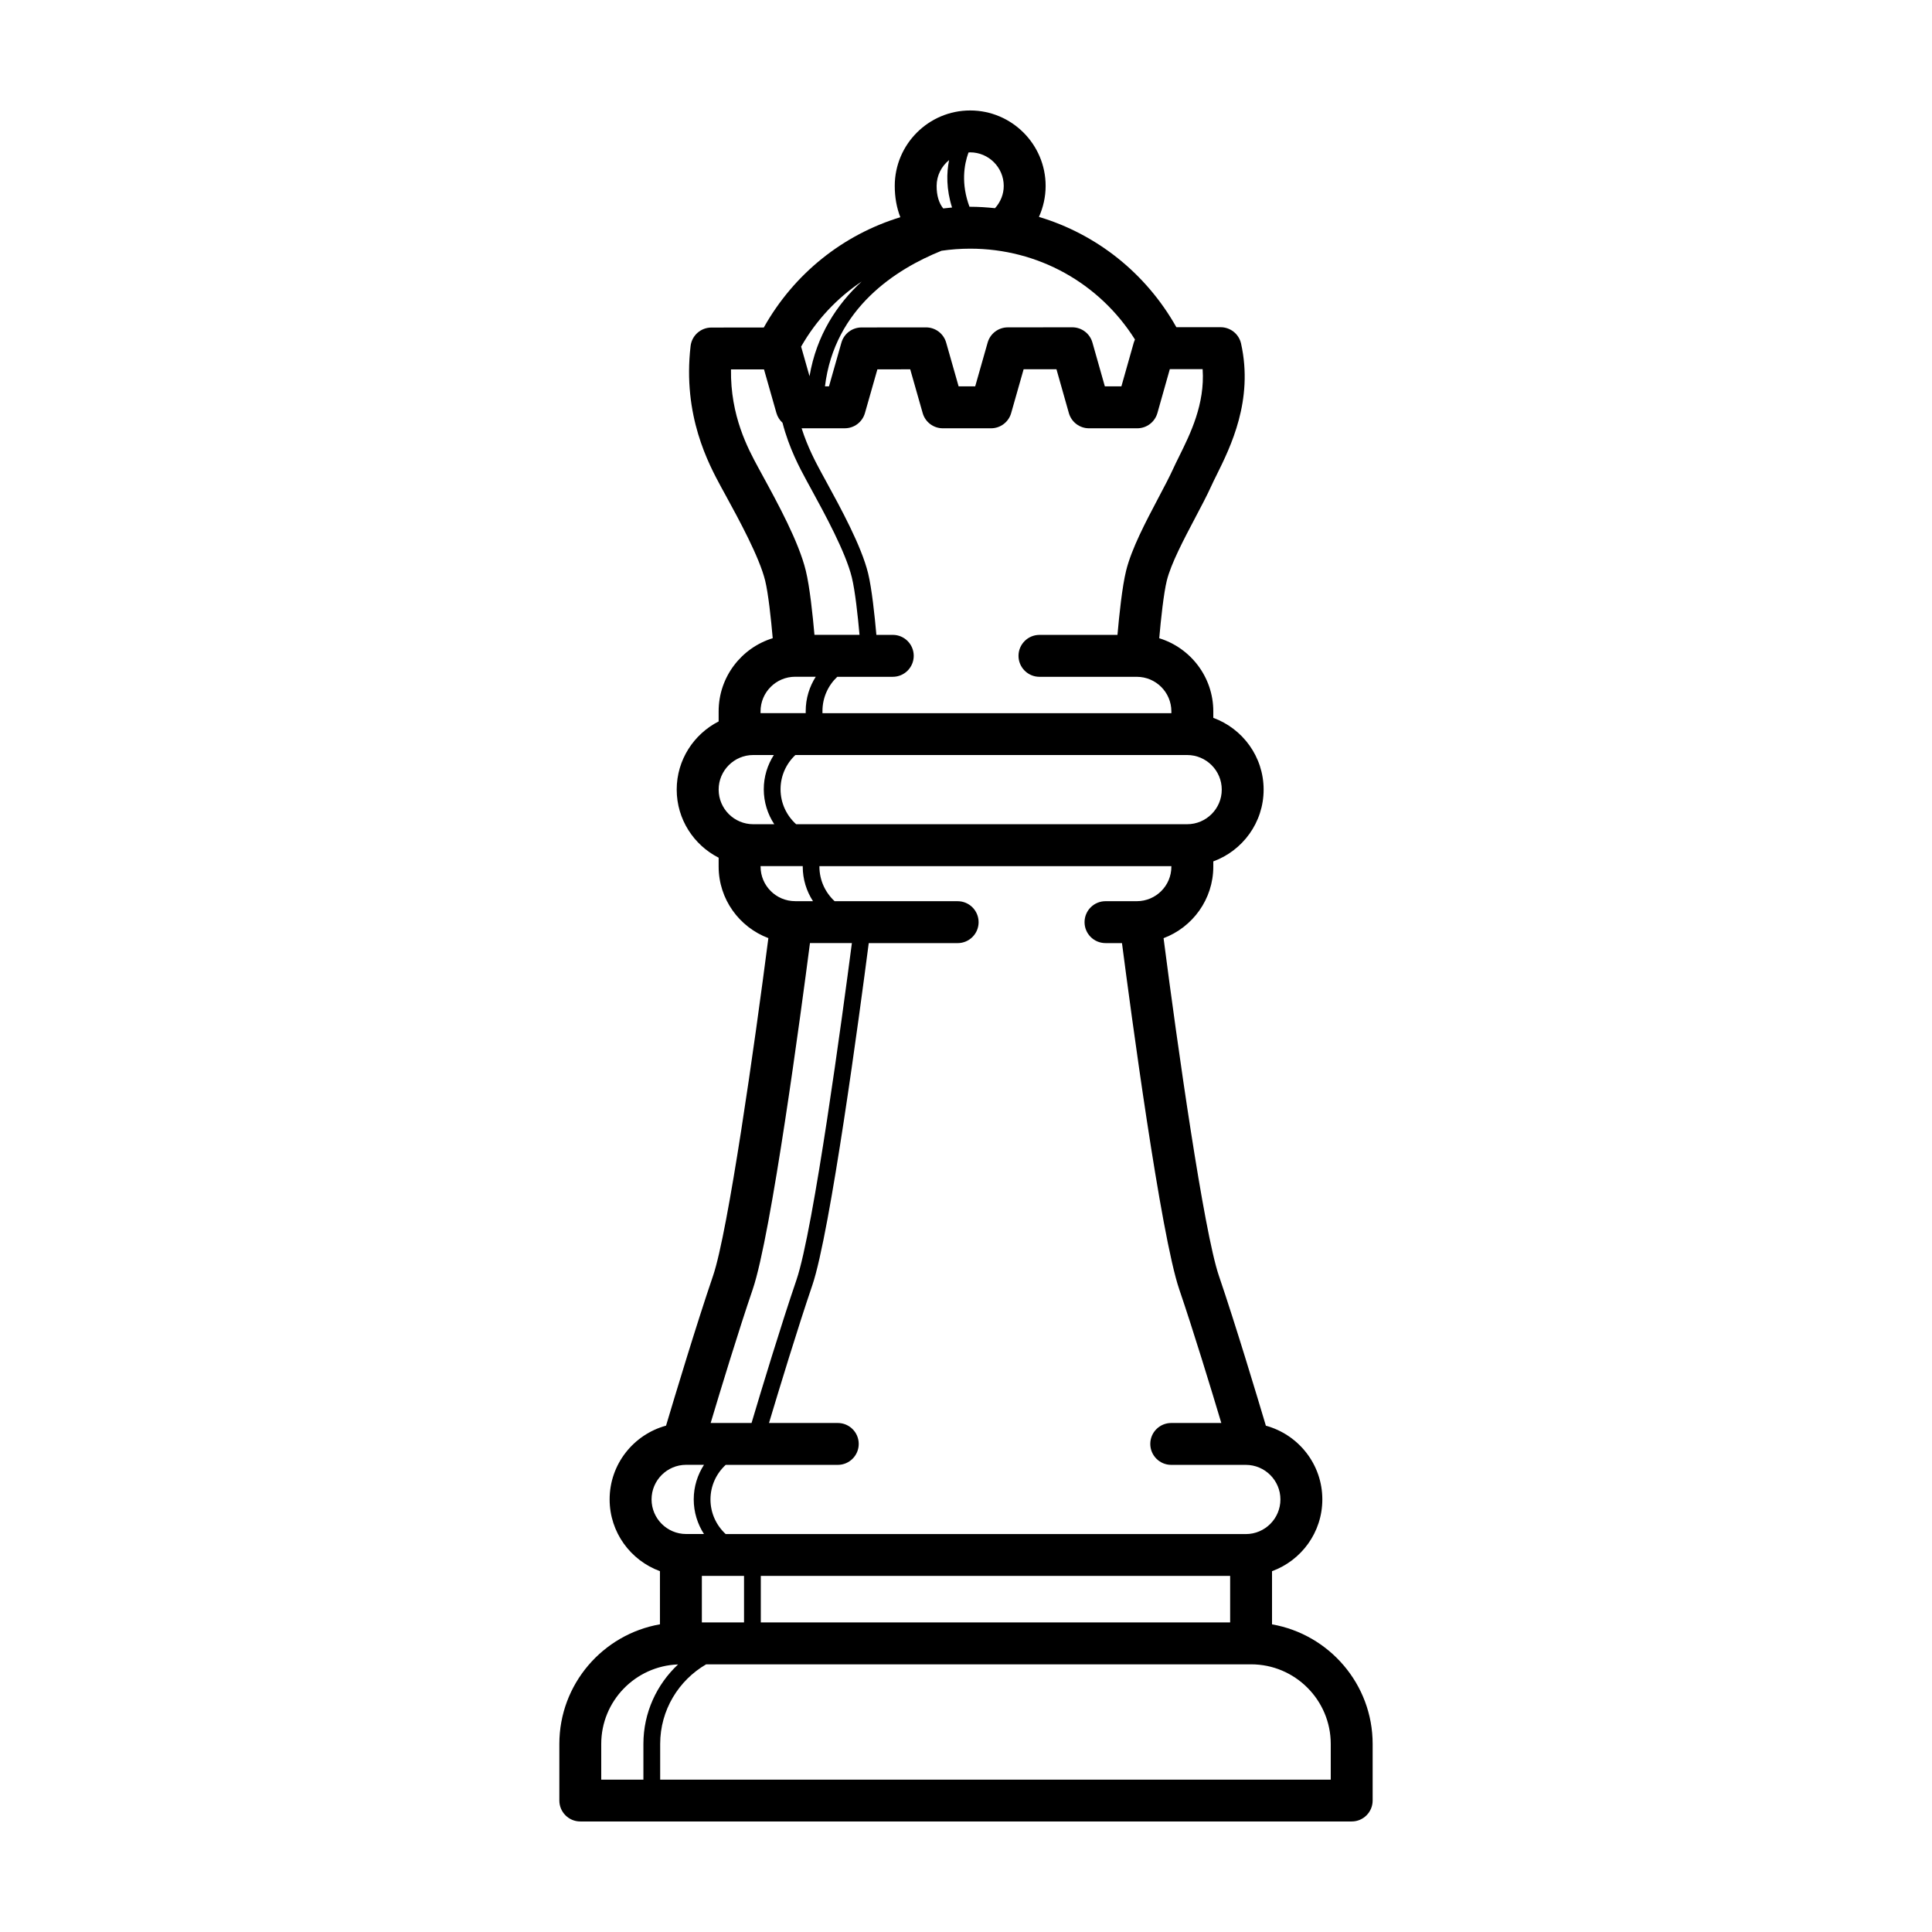 <?xml version="1.0" encoding="UTF-8"?>
<!-- Uploaded to: SVG Repo, www.svgrepo.com, Generator: SVG Repo Mixer Tools -->
<svg fill="#000000" width="800px" height="800px" version="1.1" viewBox="144 144 512 512" xmlns="http://www.w3.org/2000/svg">
 <path d="m481.1 574.47v-14.09c7.769-2.836 13.332-10.281 13.332-19.02 0-9.332-6.348-17.184-14.965-19.539-2.262-7.598-8.055-26.863-12.434-39.68-4.012-11.719-11.008-61.086-14.676-89.516 7.68-2.887 13.18-10.289 13.18-18.969v-1.379c7.766-2.84 13.336-10.289 13.336-19.023 0-8.734-5.57-16.176-13.336-19.016v-1.723c0-9.113-6.047-16.832-14.328-19.375 0.449-5.109 1.176-11.898 2.004-15.266 1.109-4.488 4.504-10.922 7.5-16.602 1.621-3.074 3.16-5.977 4.312-8.52 0.383-0.863 0.867-1.82 1.387-2.867 3.672-7.41 9.824-19.809 6.484-34.824-0.559-2.539-2.82-4.348-5.426-4.348h-11.719c-8.074-14.328-21.125-24.645-36.422-29.234 1.148-2.555 1.773-5.34 1.773-8.211 0-11.023-8.973-19.996-19.992-19.996-11.023 0-19.992 8.969-19.992 19.996 0 3.047 0.516 5.828 1.48 8.297-15.199 4.644-28.164 14.941-36.184 29.223l-13.891 0.016c-2.82 0-5.184 2.109-5.512 4.906-2.141 18.445 4.781 31.23 8.105 37.383l1.219 2.223c3.543 6.492 8.898 16.309 10.438 22.551 0.828 3.359 1.559 10.156 2.004 15.262-8.289 2.543-14.332 10.273-14.332 19.375v2.684c-6.578 3.352-11.113 10.184-11.113 18.055 0 7.879 4.527 14.707 11.113 18.055v2.344c0 8.676 5.496 16.078 13.18 18.965-3.668 28.43-10.664 77.789-14.672 89.527-4.379 12.812-10.176 32.082-12.445 39.676-8.605 2.348-14.953 10.203-14.953 19.539 0 8.742 5.566 16.184 13.336 19.023v14.086c-15.125 2.644-26.66 15.84-26.66 31.703v14.992c0 3.062 2.484 5.551 5.551 5.551h204.43c3.066 0 5.551-2.484 5.551-5.551v-14.992c0-15.855-11.543-29.047-26.66-31.691zm-151.1-12.836h11.176v12.328h-11.176zm15.621 0h124.38v12.328h-124.38zm99.645-178.81h-8.289c-3.074 0-5.559 2.488-5.559 5.559 0 3.066 2.481 5.547 5.559 5.547h4.359c2.297 17.66 10.258 77.391 15.191 91.805 3.691 10.82 8.449 26.391 11.133 35.371h-13.273c-3.059 0-5.551 2.481-5.551 5.547 0 3.059 2.488 5.551 5.551 5.551h19.77c5.055 0 9.168 4.117 9.168 9.164 0 5.059-4.106 9.176-9.168 9.176h-137.84c-2.473-2.289-4.035-5.547-4.035-9.176 0-3.621 1.562-6.883 4.035-9.164h29.703c3.066 0 5.551-2.488 5.551-5.551s-2.484-5.547-5.551-5.547h-18.227c2.641-8.812 7.609-25.16 11.461-36.445 4.793-14.02 12.625-72.625 14.973-90.727h23.566c3.062 0 5.547-2.481 5.547-5.547 0-3.066-2.484-5.559-5.547-5.559h-32.605c-2.473-2.289-4.035-5.547-4.035-9.184v-0.109h93.273v0.125c0.012 5.051-4.094 9.164-9.164 9.164zm13.34-20.398h-103.62c-2.535-2.293-4.133-5.586-4.133-9.266 0-3.578 1.512-6.793 3.93-9.074h103.82c5.055 0 9.176 4.109 9.176 9.168 0.004 5.059-4.117 9.172-9.172 9.172zm-2.121-97.477c-0.586 1.176-1.113 2.246-1.551 3.211-1.02 2.242-2.481 5.004-4.027 7.926-3.293 6.242-7.031 13.32-8.469 19.129-1.055 4.258-1.848 11.91-2.297 17.035h-20.668c-3.059 0-5.559 2.488-5.559 5.551 0 3.066 2.492 5.559 5.559 5.559h25.785c5.059 0 9.168 4.109 9.168 9.168v0.473l-92.465-0.004v-0.562c0-3.578 1.512-6.797 3.93-9.078h14.711c3.062 0 5.547-2.488 5.547-5.559 0-3.062-2.484-5.551-5.547-5.551h-4.352c-0.441-5.012-1.215-12.316-2.195-16.328-1.777-7.234-7.219-17.195-11.191-24.465l-1.176-2.152c-1.5-2.781-3.633-6.731-5.25-11.805h11.441c2.484 0 4.66-1.648 5.34-4.035l3.301-11.586 8.699-0.004 3.301 11.598c0.676 2.383 2.856 4.031 5.336 4.031h12.777c2.481 0 4.664-1.648 5.336-4.031l3.305-11.617 8.699-0.004 3.289 11.621c0.68 2.383 2.852 4.031 5.336 4.031h12.785c2.481 0 4.66-1.648 5.34-4.031l3.293-11.645 8.695-0.004c0.637 9.281-3.269 17.16-6.227 23.129zm-11.711-30.98c-0.105 0.25-0.211 0.516-0.301 0.785l-3.293 11.637h-4.383l-3.293-11.617c-0.676-2.387-2.852-4.035-5.336-4.035h-0.012l-17.078 0.016c-2.488 0-4.66 1.648-5.34 4.027l-3.301 11.609h-4.394l-3.301-11.598c-0.676-2.383-2.852-4.031-5.336-4.031l-17.09 0.016c-2.481 0-4.656 1.648-5.336 4.031l-3.293 11.582h-1.062c2.519-20.809 18.965-31.141 30.887-35.938 2.484-0.363 5.023-0.555 7.598-0.555 17.977 0.004 34.238 9.113 43.664 24.07zm-34.773-40.695c0.004 2.207-0.855 4.277-2.312 5.898-2.172-0.223-4.359-0.379-6.578-0.379-0.066 0-0.121 0.004-0.188 0.004-2.258-6.086-1.457-11.094-0.262-14.383 0.145-0.004 0.301-0.039 0.449-0.039 4.898 0.008 8.891 3.992 8.891 8.898zm-17.785 0c0-2.777 1.305-5.223 3.305-6.856-0.699 3.445-0.762 7.715 0.781 12.574-0.785 0.066-1.562 0.16-2.336 0.246-1.141-1.414-1.75-3.394-1.75-5.965zm-19.875 25.344c-6.543 6.051-11.961 14.207-13.809 25.086l-2.227-7.848c4.019-7.047 9.551-12.891 16.035-17.238zm-26.258 51.387-1.195-2.195c-2.66-4.918-7.352-13.578-7.168-25.91l8.75-0.004 3.293 11.566c0.297 1.023 0.867 1.895 1.605 2.57 1.773 6.801 4.535 11.922 6.41 15.387l1.18 2.16c3.637 6.66 9.129 16.723 10.777 23.398 0.891 3.606 1.613 10.41 2.047 15.262h-11.941c-0.453-5.125-1.25-12.777-2.301-17.027-1.867-7.637-7.406-17.789-11.457-25.207zm8.645 53.34h5.457c-1.676 2.629-2.664 5.738-2.664 9.082l-0.004 0.566h-11.965v-0.473c0-5.059 4.117-9.176 9.176-9.176zm-11.113 20.742h5.457c-1.676 2.625-2.664 5.738-2.664 9.074 0 3.414 1.027 6.602 2.781 9.266h-5.57c-5.059 0-9.168-4.109-9.168-9.168-0.008-5.055 4.106-9.172 9.164-9.172zm1.938 29.441h11.18v0.125c0 3.375 1.004 6.519 2.715 9.164h-4.719c-5.059 0-9.168-4.109-9.168-9.164v-0.125zm-2.086 112.2c4.926-14.41 12.891-74.141 15.184-91.805h11.109c-2.422 18.555-10.148 75.973-14.695 89.289-4.074 11.922-9.383 29.441-11.895 37.891h-10.836c2.684-8.973 7.43-24.543 11.133-35.375zm-17.629 46.461h4.727c-1.703 2.637-2.719 5.789-2.719 9.164 0 3.379 1.008 6.531 2.715 9.176h-4.723c-5.059 0-9.168-4.117-9.168-9.176 0-5.043 4.113-9.164 9.168-9.164zm-22.504 73.98c0-11.391 9.062-20.672 20.359-21.078-5.644 5.285-9.184 12.766-9.184 21.078v9.453h-11.176zm193.33 9.453h-177.71v-9.453c0-9.004 4.914-16.883 12.184-21.105h144.42c11.637 0 21.105 9.465 21.105 21.105v9.453z"/>
</svg>